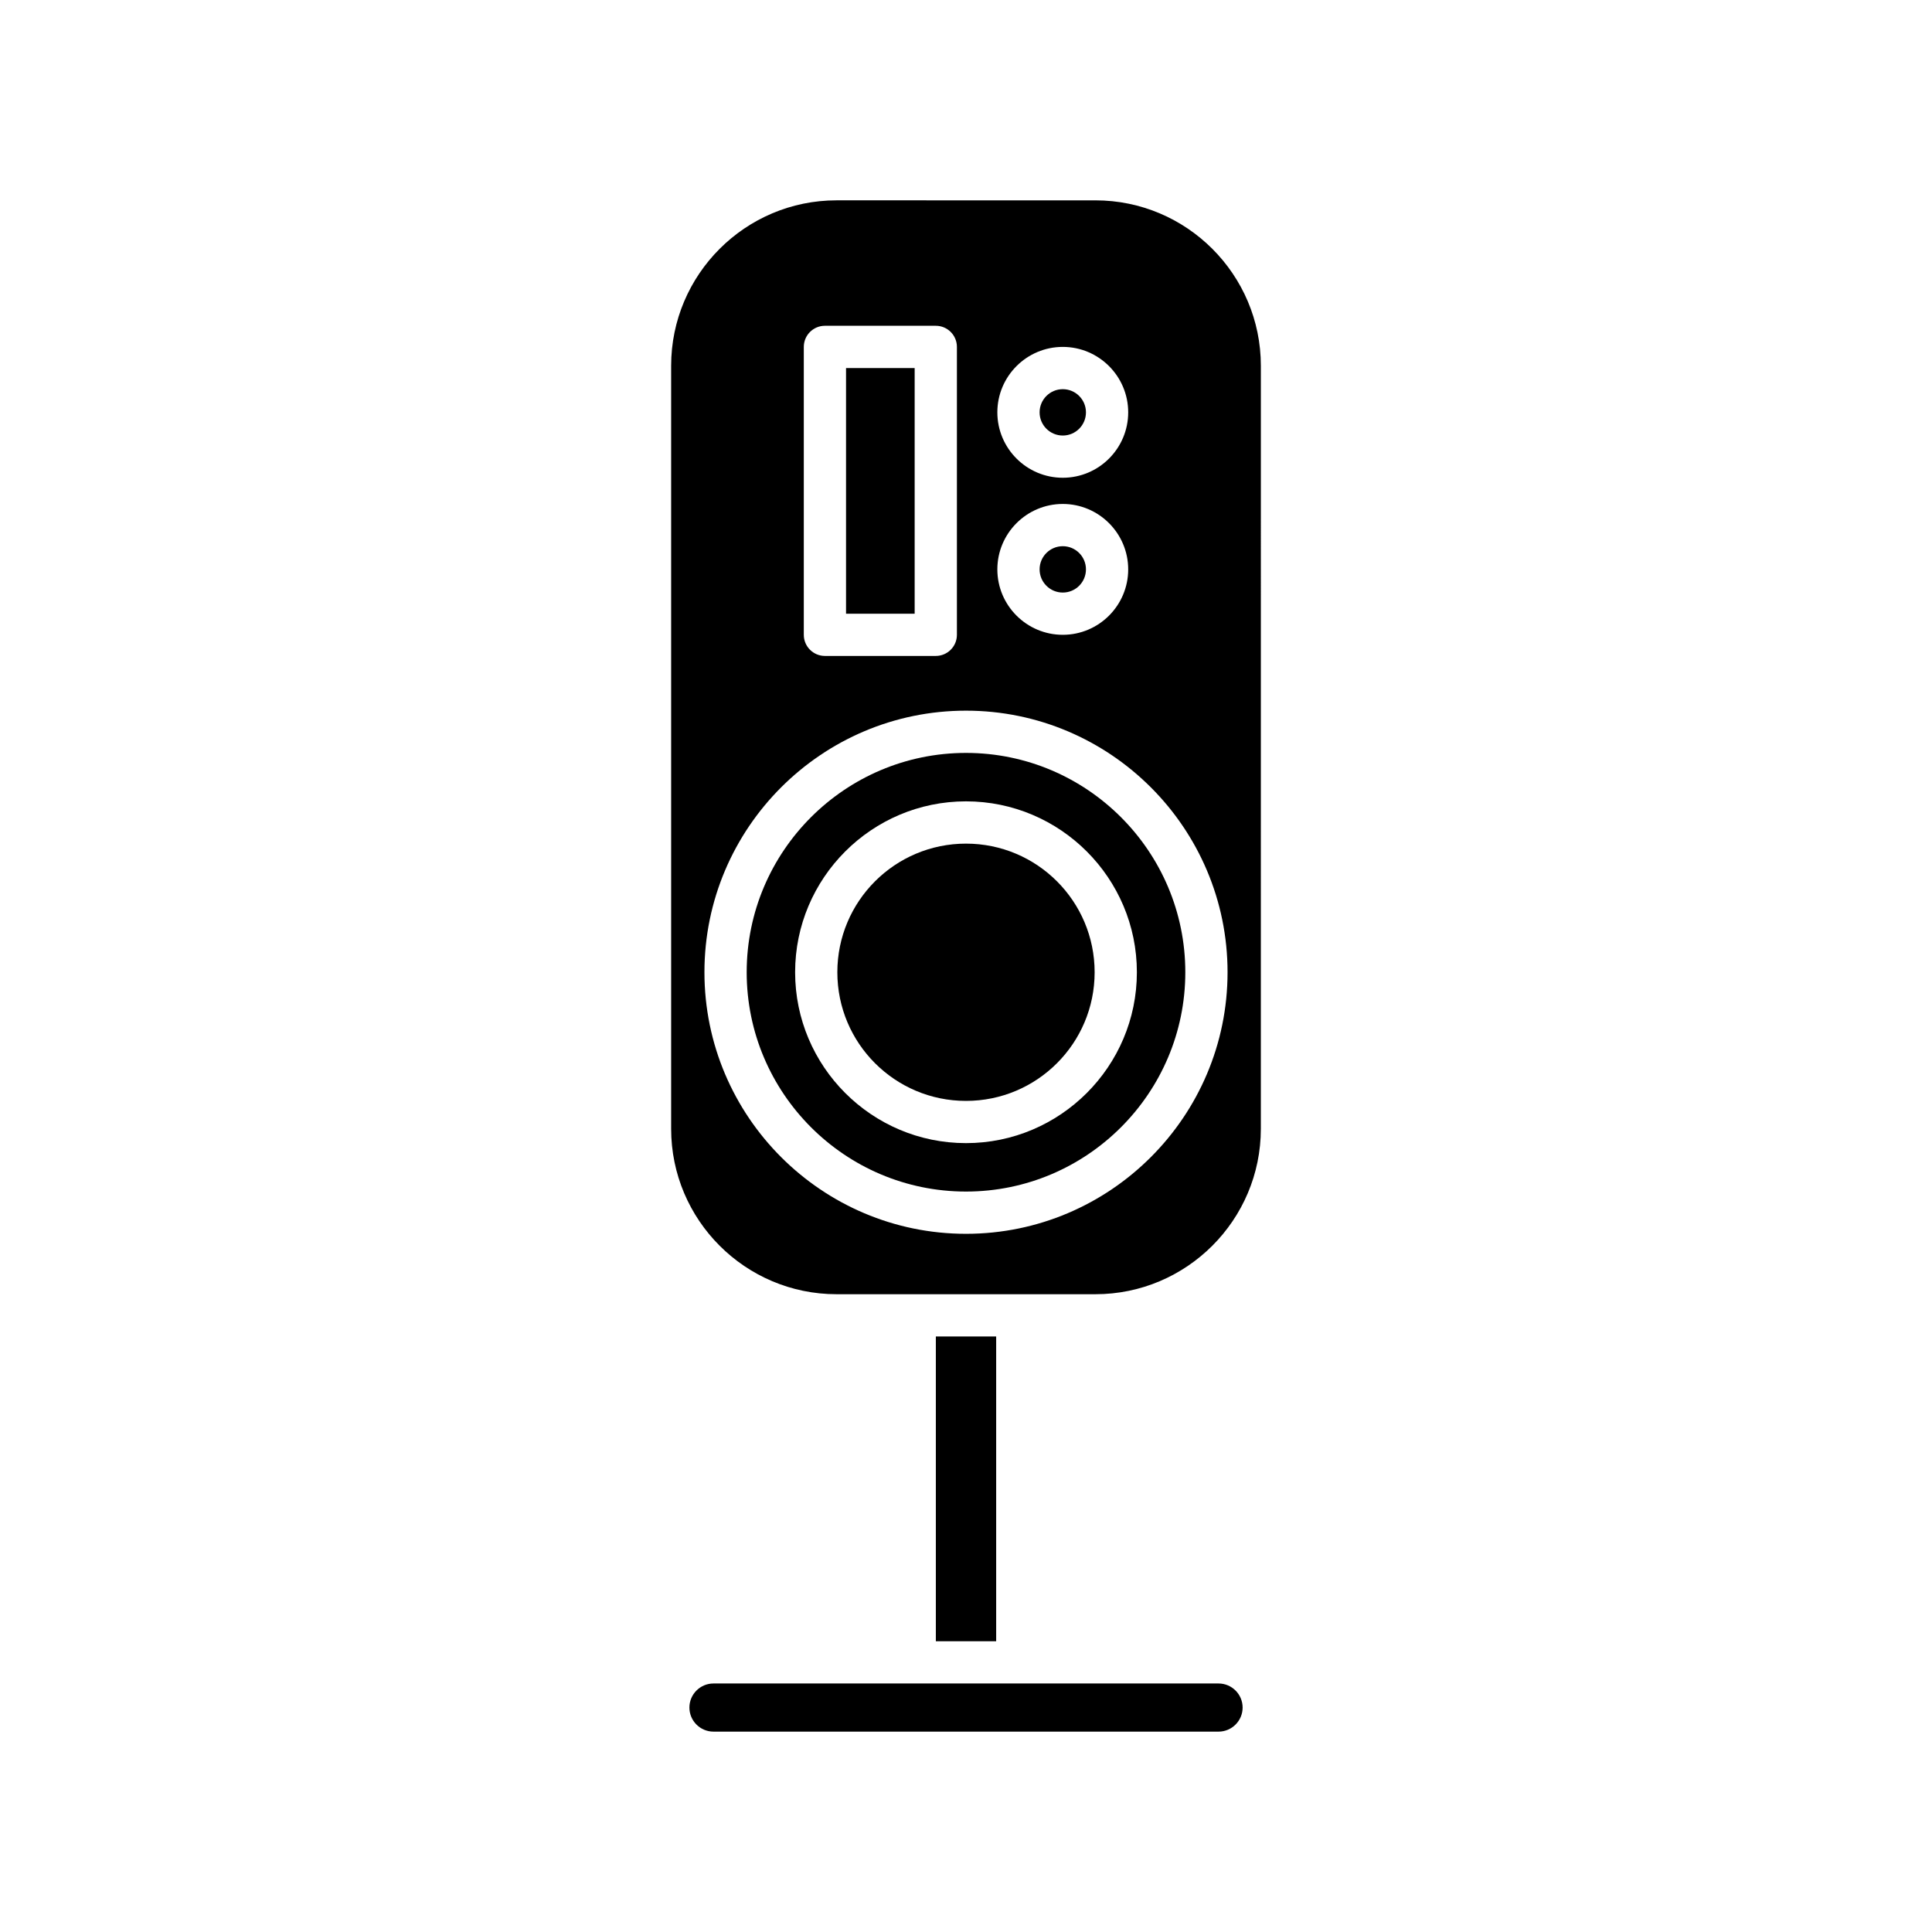 <?xml version="1.0" encoding="UTF-8"?>
<!-- Uploaded to: SVG Repo, www.svgrepo.com, Generator: SVG Repo Mixer Tools -->
<svg fill="#000000" width="800px" height="800px" version="1.1" viewBox="144 144 512 512" xmlns="http://www.w3.org/2000/svg">
 <g>
  <path d="m326.7 596.52c0 3.519 2.863 6.379 6.379 6.379h133.85c3.516 0 6.379-2.863 6.379-6.379 0-3.519-2.863-6.379-6.379-6.379h-133.85c-3.516 0-6.379 2.859-6.379 6.379z"/>
  <path d="m392.01 498.18h15.984v80.766h-15.984z"/>
  <path d="m434.09 401.66c0 18.828-15.262 34.09-34.09 34.09s-34.094-15.262-34.094-34.09 15.266-34.09 34.094-34.09 34.09 15.262 34.09 34.09"/>
  <path d="m431.79 253.28c0 3.391-2.75 6.141-6.141 6.141-3.394 0-6.144-2.75-6.144-6.141 0-3.394 2.75-6.144 6.144-6.144 3.391 0 6.141 2.75 6.141 6.144"/>
  <path d="m478.14 240.93c0-24.172-19.664-43.836-43.836-43.836l-68.609-0.004c-24.172 0-43.836 19.668-43.836 43.836v202.22c0 24.172 19.664 43.836 43.836 43.836h68.605c24.176 0 43.836-19.668 43.836-43.836zm-52.492-4.996c9.555 0 17.336 7.777 17.336 17.34s-7.777 17.336-17.336 17.336c-9.562 0-17.34-7.777-17.34-17.336 0-9.562 7.777-17.34 17.34-17.34zm0 41.621c9.555 0 17.336 7.777 17.336 17.34s-7.777 17.336-17.336 17.336c-9.562 0-17.34-7.777-17.34-17.336 0-9.562 7.777-17.34 17.34-17.34zm-68.633-41.621c0-3.09 2.504-5.598 5.598-5.598h29.379c3.094 0 5.598 2.508 5.598 5.598v76.297c0 3.09-2.504 5.598-5.598 5.598h-29.379c-3.094 0-5.598-2.508-5.598-5.598zm42.984 235.04c-38.223 0-69.316-31.094-69.316-69.316-0.004-38.227 31.094-69.324 69.316-69.324s69.316 31.098 69.316 69.32-31.094 69.32-69.316 69.32z"/>
  <path d="m368.21 241.54h18.184v65.102h-18.184z"/>
  <path d="m431.79 294.89c0 3.394-2.75 6.144-6.141 6.144-3.394 0-6.144-2.75-6.144-6.144 0-3.391 2.75-6.141 6.144-6.141 3.391 0 6.141 2.75 6.141 6.141"/>
  <path d="m400 343.53c-32.051 0-58.121 26.074-58.121 58.125 0 32.047 26.07 58.121 58.121 58.121s58.121-26.074 58.121-58.121c0-32.051-26.07-58.125-58.121-58.125zm0 103.41c-24.973 0-45.285-20.312-45.285-45.285s20.312-45.289 45.285-45.289 45.285 20.316 45.285 45.289-20.316 45.285-45.285 45.285z"/>
 </g>
</svg>